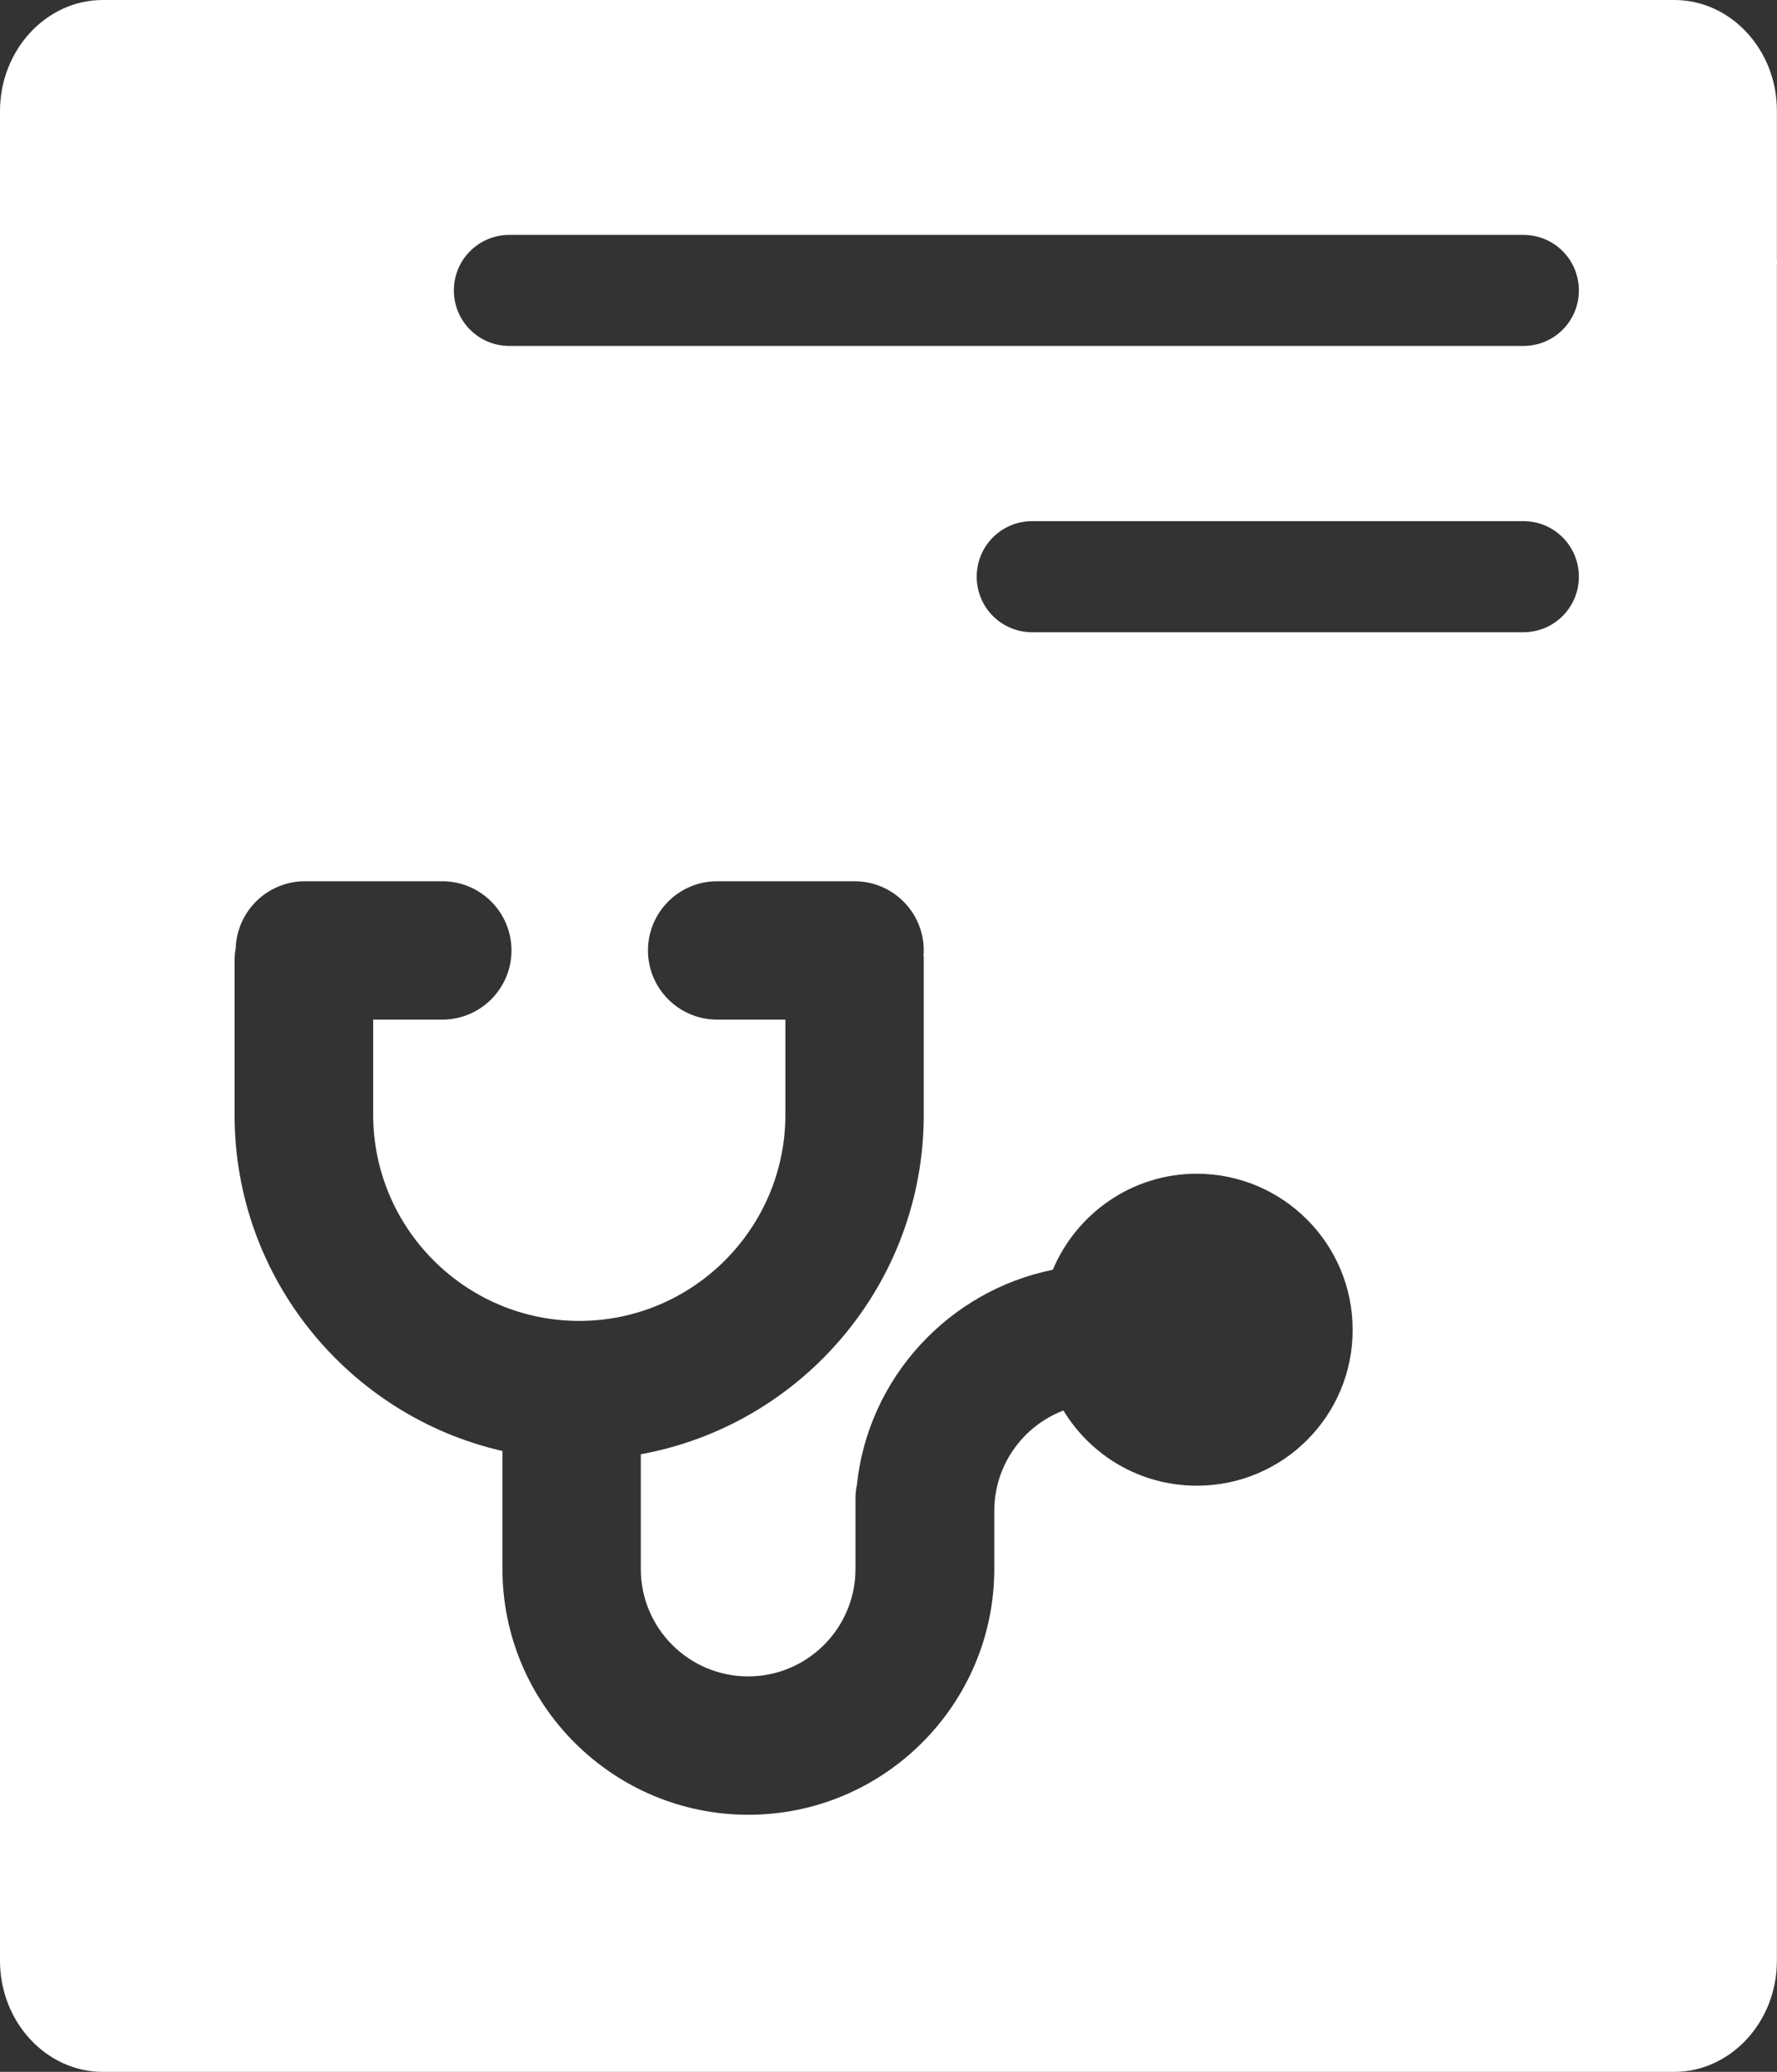 <svg xmlns="http://www.w3.org/2000/svg" xmlns:xlink="http://www.w3.org/1999/xlink" fill="none" version="1.1" width="36" height="41.959" viewBox="0 0 36 41.959"><rect x="0" y="0" width="36" height="41.959" fill="#333333" stroke="none"/><g><g><path d="M35.998,5.23L35.998,2.25C36.003,1.012,35.065,0,33.922,0L2.081,0C0.937,0,0,1.012,0,2.25L0,39.71C0,40.947,0.937,41.959,2.081,41.959L33.917,41.959C35.061,41.959,35.998,40.947,35.998,39.71L35.998,5.366C36.003,5.324,35.998,5.277,35.998,5.23ZM24.249,30.088C23.1,30.088,22.097,29.479,21.544,28.565C20.724,28.879,20.143,29.671,20.143,30.599L20.143,31.771C20.143,34.517,17.908,36.752,15.161,36.752C12.415,36.752,10.179,34.517,10.179,31.771L10.179,29.385C7.077,28.677,4.752,25.894,4.752,22.58L4.752,19.44C4.752,19.356,4.762,19.276,4.776,19.196C4.804,18.447,5.422,17.847,6.177,17.847L8.961,17.847C9.734,17.847,10.362,18.475,10.362,19.248C10.362,20.021,9.734,20.649,8.961,20.649L7.56,20.649L7.56,22.575C7.56,24.877,9.434,26.751,11.735,26.751C14.036,26.751,15.911,24.877,15.911,22.575L15.911,20.649L14.528,20.649C13.755,20.649,13.127,20.021,13.127,19.248C13.127,18.475,13.755,17.847,14.528,17.847L17.312,17.847C18.086,17.847,18.714,18.475,18.714,19.248C18.714,19.276,18.714,19.299,18.709,19.328C18.714,19.365,18.714,19.403,18.714,19.44L18.714,22.58C18.714,26.001,16.239,28.86,12.982,29.451L12.982,31.775C12.982,32.975,13.957,33.95,15.156,33.95C16.356,33.95,17.331,32.975,17.331,31.775L17.331,30.355C17.331,30.262,17.34,30.168,17.359,30.079C17.584,27.904,19.22,26.142,21.329,25.715C21.807,24.577,22.932,23.77,24.244,23.77C25.987,23.77,27.403,25.186,27.403,26.929C27.407,28.673,25.992,30.088,24.249,30.088ZM30.861,12.804L20.912,12.804C20.288,12.804,19.787,12.302,19.787,11.679C19.787,11.056,20.288,10.554,20.912,10.554L30.861,10.554C31.485,10.554,31.986,11.056,31.986,11.679C31.986,12.302,31.485,12.804,30.861,12.804ZM30.861,7.006L10.32,7.006C9.697,7.006,9.195,6.505,9.195,5.882C9.195,5.258,9.697,4.757,10.32,4.757L30.861,4.757C31.485,4.757,31.986,5.258,31.986,5.882C31.986,6.505,31.485,7.006,30.861,7.006Z" fill="#FFFFFF" fill-opacity="1" style="mix-blend-mode:passthrough"/></g></g></svg>